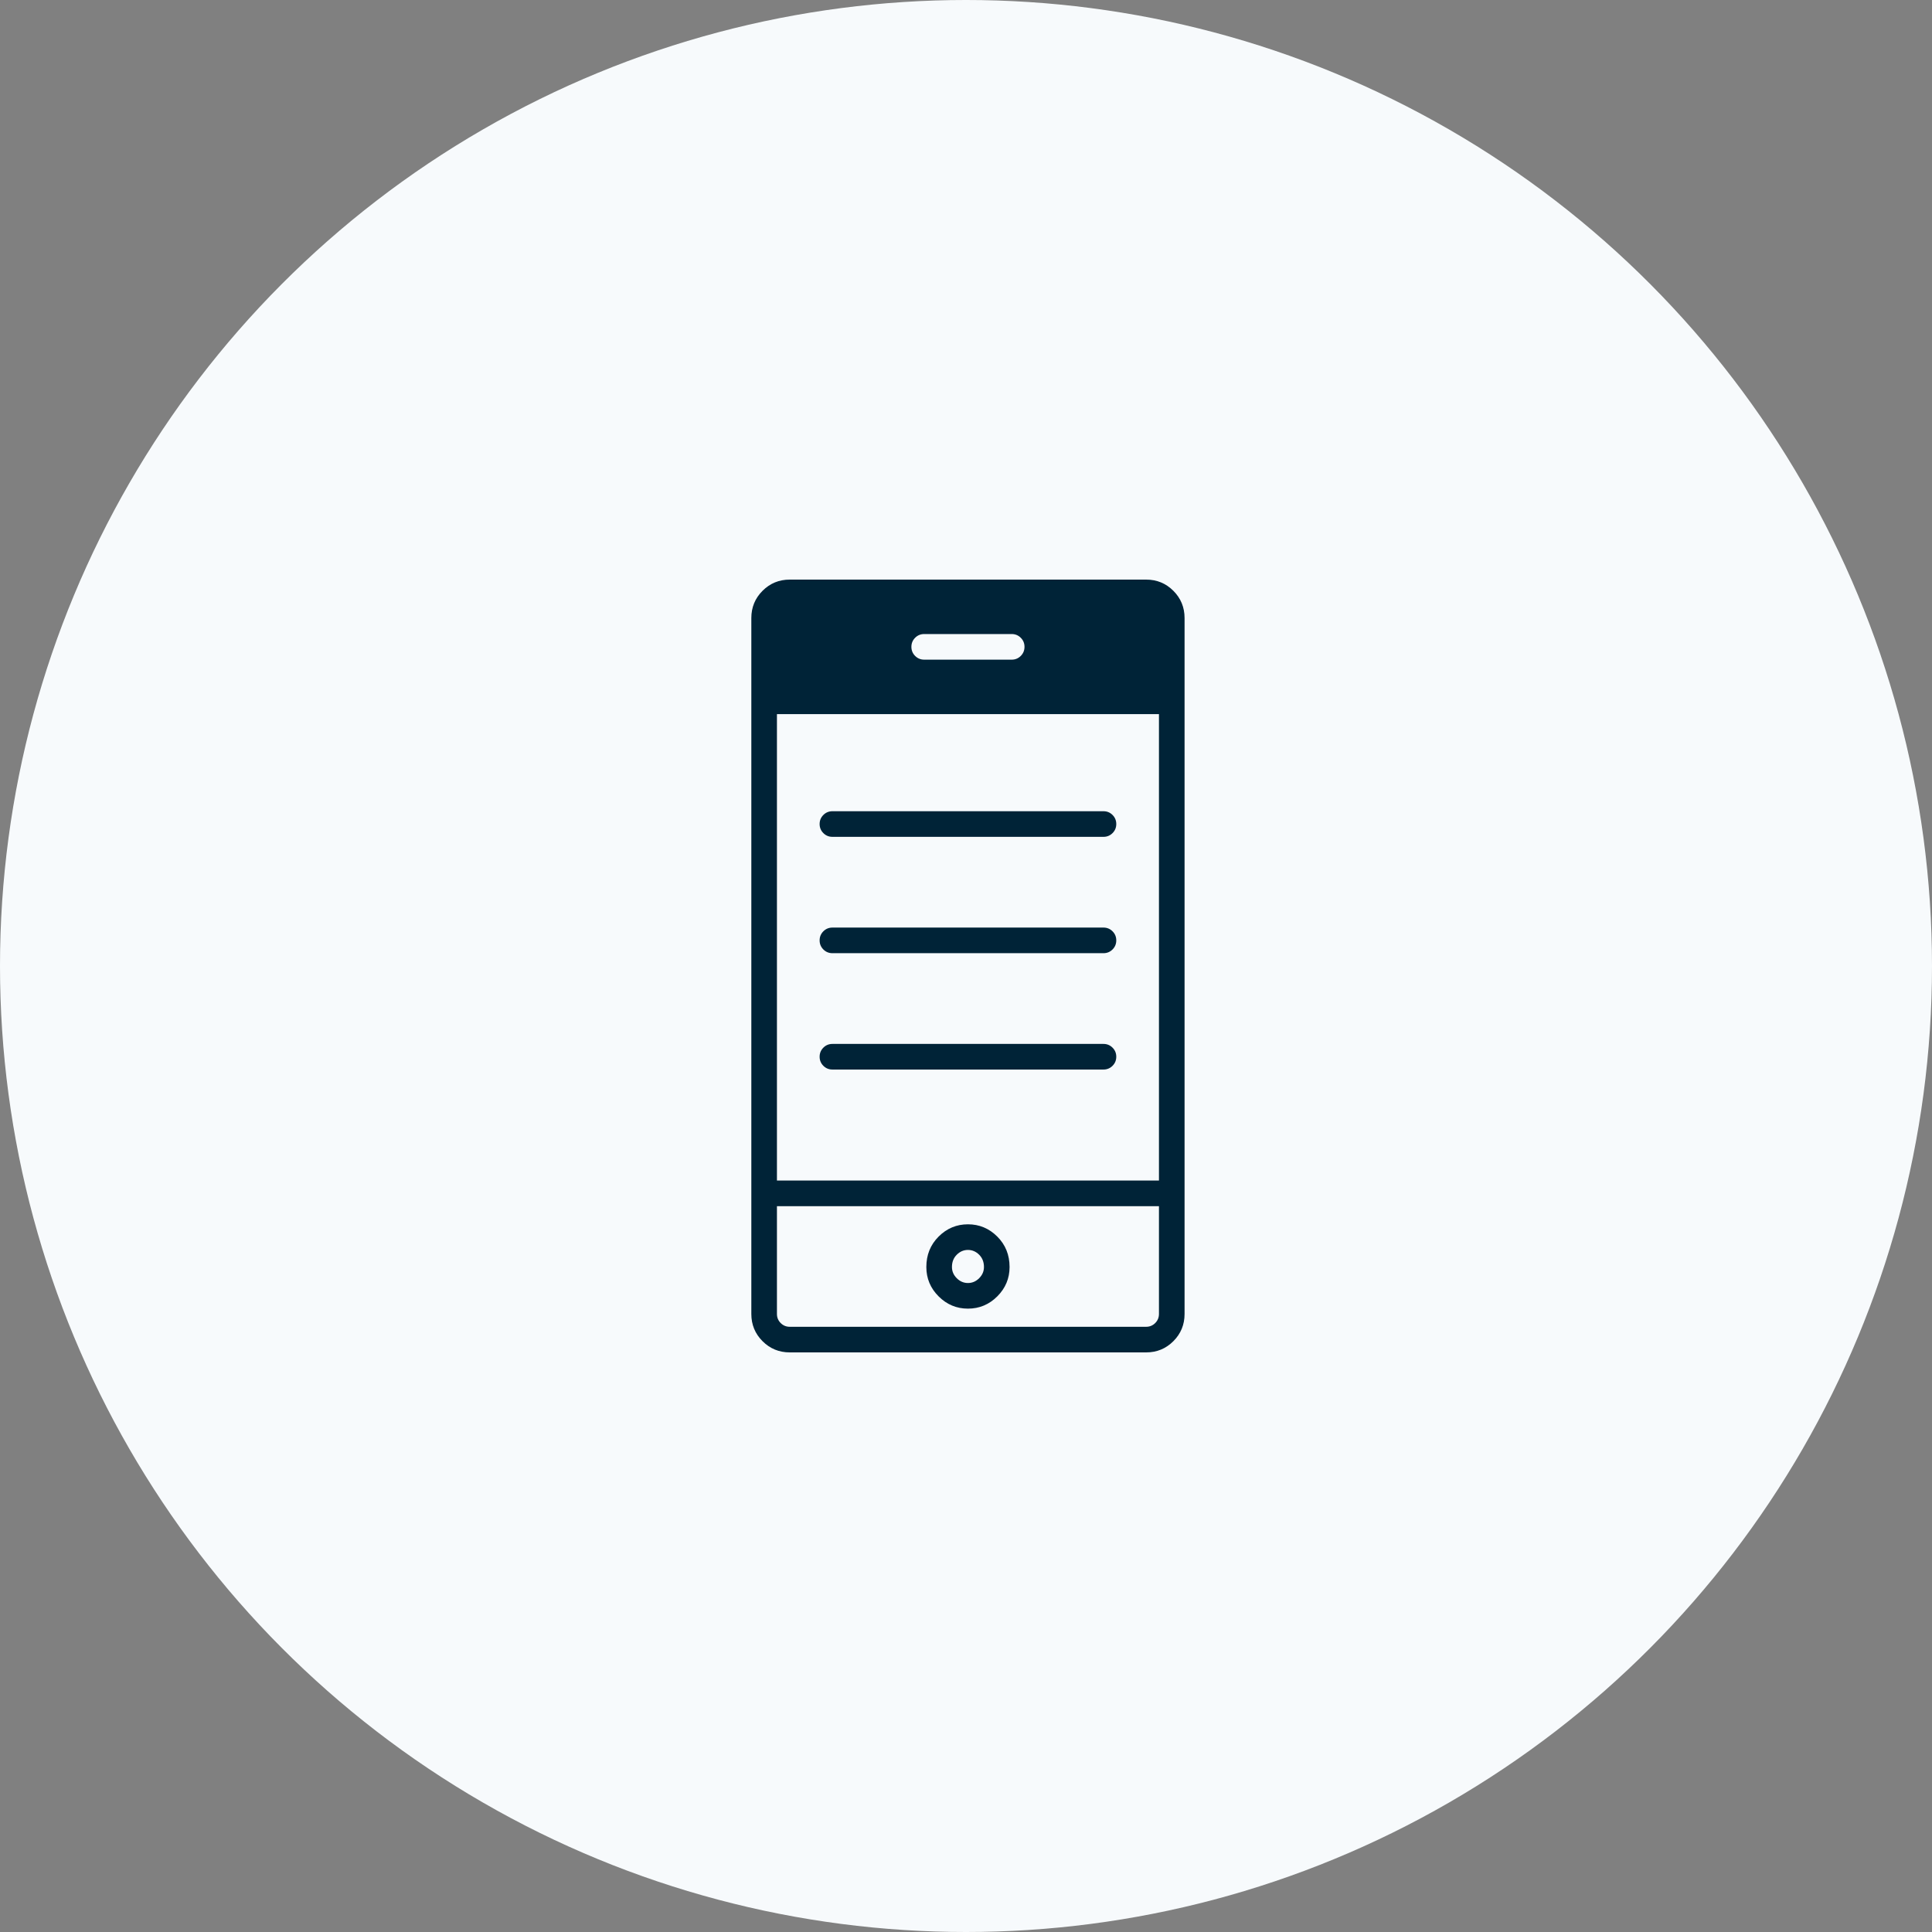 <svg width="270" height="270" viewBox="0 0 270 270" fill="none" xmlns="http://www.w3.org/2000/svg">
<rect x="0" y="0" width="270" height="270" fill="#808080" stroke="none"/>
<circle cx="135" cy="135" r="135" fill="#F7FAFC"/>
<g clip-path="url(#clip0_628_4043)">
<path d="M105 183.63C105 185.122 105.522 186.389 106.566 187.434C107.61 188.478 108.877 189 110.369 189H160.177C161.668 189 162.936 188.478 163.98 187.434C165.024 186.389 165.545 185.122 165.545 183.63V86.37C165.545 84.879 165.024 83.611 163.98 82.566C162.936 81.522 161.668 81 160.177 81H110.369C108.877 81 107.61 81.522 106.566 82.566C105.522 83.611 105 84.879 105 86.37V183.63ZM129.159 88.608H141.387C141.884 88.608 142.307 88.782 142.654 89.13C143.002 89.478 143.176 89.9 143.176 90.398C143.176 90.895 143.002 91.318 142.654 91.666C142.307 92.014 141.884 92.188 141.387 92.188H129.159C128.661 92.188 128.239 92.014 127.891 91.666C127.543 91.318 127.369 90.895 127.369 90.398C127.369 89.9 127.543 89.478 127.891 89.13C128.239 88.782 128.661 88.608 129.159 88.608ZM161.966 183.63C161.966 184.127 161.792 184.55 161.444 184.898C161.097 185.246 160.674 185.42 160.177 185.42H110.369C109.871 185.42 109.449 185.246 109.101 184.898C108.753 184.55 108.579 184.127 108.579 183.63V168.564H161.966V183.63ZM161.966 164.983H108.579V99.796H161.966V164.983ZM135.273 182.884C133.682 182.884 132.315 182.312 131.172 181.169C130.028 180.025 129.457 178.657 129.457 177.066C129.457 175.376 130.028 173.959 131.172 172.815C132.315 171.671 133.682 171.099 135.273 171.099C136.863 171.099 138.23 171.671 139.374 172.815C140.517 173.959 141.089 175.376 141.089 177.066C141.089 178.657 140.517 180.025 139.374 181.169C138.23 182.312 136.863 182.884 135.273 182.884ZM135.273 174.68C134.676 174.68 134.154 174.903 133.707 175.351C133.26 175.798 133.036 176.37 133.036 177.066C133.036 177.663 133.26 178.185 133.707 178.633C134.154 179.08 134.676 179.304 135.273 179.304C135.869 179.304 136.391 179.08 136.839 178.633C137.286 178.185 137.51 177.663 137.51 177.066C137.51 176.37 137.286 175.798 136.839 175.351C136.391 174.903 135.869 174.68 135.273 174.68ZM154.212 116.95H116.334C115.837 116.95 115.414 116.776 115.066 116.428C114.718 116.08 114.544 115.657 114.544 115.16C114.544 114.663 114.718 114.24 115.066 113.892C115.414 113.544 115.837 113.37 116.334 113.37H154.212C154.709 113.37 155.131 113.544 155.479 113.892C155.827 114.24 156.001 114.663 156.001 115.16C156.001 115.657 155.827 116.08 155.479 116.428C155.131 116.776 154.709 116.95 154.212 116.95ZM154.212 133.21H116.334C115.837 133.21 115.414 133.036 115.066 132.688C114.718 132.34 114.544 131.917 114.544 131.42C114.544 130.923 114.718 130.5 115.066 130.152C115.414 129.804 115.837 129.63 116.334 129.63H154.212C154.709 129.63 155.131 129.804 155.479 130.152C155.827 130.5 156.001 130.923 156.001 131.42C156.001 131.917 155.827 132.34 155.479 132.688C155.131 133.036 154.709 133.21 154.212 133.21ZM154.212 149.47H116.334C115.837 149.47 115.414 149.296 115.066 148.948C114.718 148.599 114.544 148.177 114.544 147.68C114.544 147.182 114.718 146.76 115.066 146.412C115.414 146.064 115.837 145.89 116.334 145.89H154.212C154.709 145.89 155.131 146.064 155.479 146.412C155.827 146.76 156.001 147.182 156.001 147.68C156.001 148.177 155.827 148.599 155.479 148.948C155.131 149.296 154.709 149.47 154.212 149.47Z" fill="#002337"/>
</g>
<defs>
<clipPath id="clip0_628_4043">
<rect width="60.545" height="108" fill="white" transform="translate(105 81)"/>
</clipPath>
</defs>
</svg>

